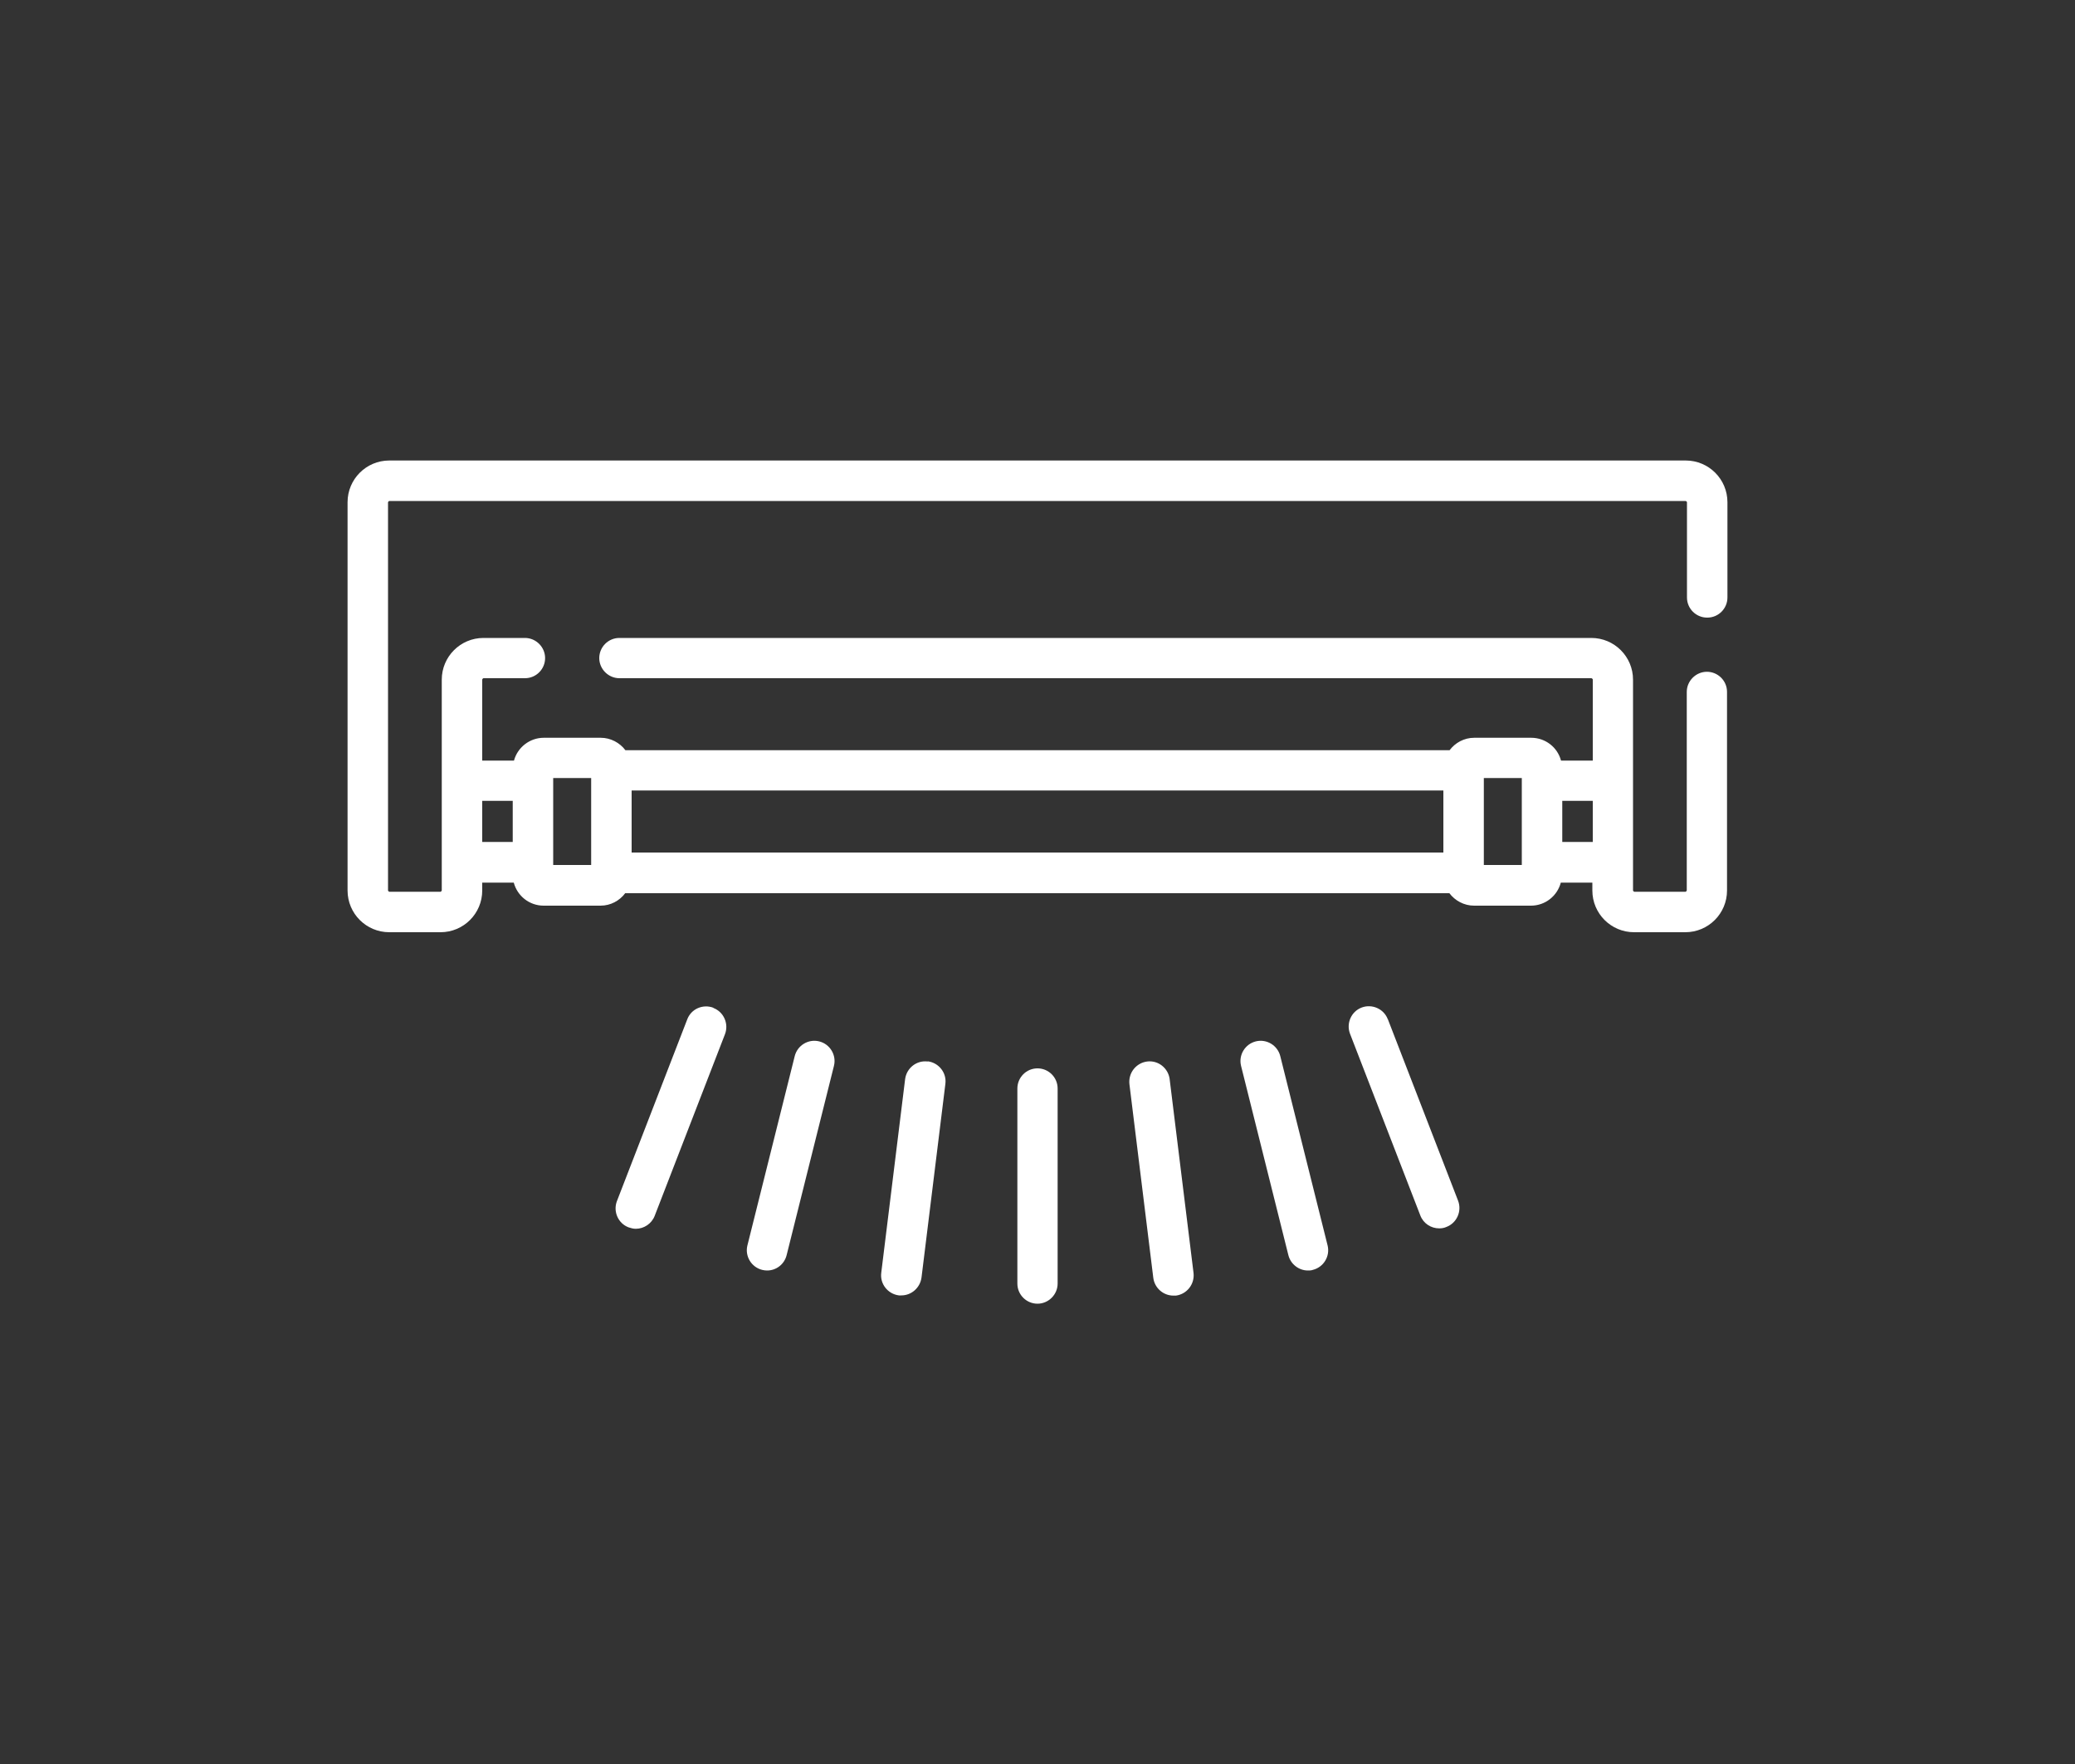 <?xml version="1.0" encoding="UTF-8"?> <svg xmlns="http://www.w3.org/2000/svg" id="Livello_1" viewBox="0 0 100 85"><rect x="0" y="0" width="100" height="85" fill="#333333" stroke="none"/><defs><style>.cls-1{fill:#fff;}</style></defs><path class="cls-1" d="m82.28,29.76c.54,0,.97-.44.97-.97v-4.59c0-1.11-.9-2.01-2.01-2.01H18.76c-1.11,0-2.01.9-2.01,2.01v18.71c0,1.11.9,2.01,2.01,2.01h2.47c1.11,0,2.01-.9,2.01-2.01v-.38h1.52c.17.64.75,1.11,1.44,1.11h2.74c.49,0,.92-.24,1.19-.6h39.72c.27.36.71.6,1.19.6h2.74c.69,0,1.27-.47,1.44-1.11h1.52v.38c0,1.11.9,2.01,2.01,2.01h2.47c1.11,0,2.01-.9,2.01-2.01v-9.57c0-.54-.44-.97-.97-.97s-.97.44-.97.97v9.57s-.03.06-.06.06h-2.47s-.06-.03-.06-.06v-10.16c0-1.11-.9-2.01-2.01-2.01H29.85c-.54,0-.97.44-.97.97s.44.97.97.97h46.85s.06.03.06.06v3.91h-1.53c-.17-.64-.75-1.1-1.44-1.1h-2.74c-.49,0-.92.24-1.19.6H30.14c-.27-.36-.71-.6-1.19-.6h-2.74c-.69,0-1.27.47-1.44,1.1h-1.53v-3.91s.03-.06.06-.06h2c.54,0,.97-.44.97-.97s-.44-.97-.97-.97h-2c-1.11,0-2.01.9-2.01,2.01v10.16s-.03.06-.06.06h-2.47s-.06-.03-.06-.06v-18.71s.03-.06.06-.06h62.48s.06.03.06.06v4.59c0,.54.44.97.97.97Zm-12.72,11.32H30.44v-2.99h39.12v2.99h0Zm7.2-.51h-1.47v-1.98h1.47v1.98Zm-5.25-3.08h1.83v4.19h-1.83v-4.19Zm-44.85,0h1.83v4.19h-1.83v-4.19Zm-1.95,1.1v1.98h-1.47v-1.98h1.47Z"></path><path class="cls-1" d="m44.71,51.15c-.53-.07-1.02.31-1.09.85l-1.15,9.33c-.07.53.31,1.02.85,1.09.04,0,.08,0,.12,0,.48,0,.9-.36.97-.86l1.15-9.33c.07-.53-.31-1.02-.85-1.09h0Z"></path><path class="cls-1" d="m50,51.48c-.54,0-.97.44-.97.97v9.4c0,.54.44.97.97.97s.97-.44.97-.97v-9.4c0-.54-.44-.97-.97-.97Z"></path><path class="cls-1" d="m34.38,48.56c-.5-.19-1.07.05-1.26.56l-3.39,8.76c-.19.5.06,1.07.56,1.26.12.04.23.07.35.07.39,0,.76-.24.91-.62l3.39-8.76c.19-.5-.06-1.07-.56-1.26h0Z"></path><path class="cls-1" d="m39.48,50.18c-.52-.13-1.05.19-1.18.71l-2.28,9.12c-.13.52.19,1.05.71,1.18.08.02.16.03.24.03.44,0,.83-.3.94-.74l2.28-9.12c.13-.52-.19-1.05-.71-1.18Z"></path><path class="cls-1" d="m61.7,50.89c-.13-.52-.66-.84-1.18-.71-.52.13-.84.66-.71,1.18l2.28,9.12c.11.44.51.74.94.74.08,0,.16,0,.24-.03.52-.13.84-.66.71-1.18l-2.28-9.12Z"></path><path class="cls-1" d="m66.88,49.11c-.19-.5-.76-.75-1.26-.56-.5.19-.75.76-.56,1.26l3.39,8.76c.15.39.52.62.91.62.12,0,.24-.02.35-.07.5-.19.75-.76.56-1.26l-3.39-8.76Z"></path><path class="cls-1" d="m56.37,52c-.07-.53-.55-.92-1.09-.85-.53.07-.91.55-.85,1.09l1.15,9.33c.06.49.48.86.97.86.04,0,.08,0,.12,0,.53-.07.91-.55.85-1.09l-1.15-9.33Z"></path></svg> 